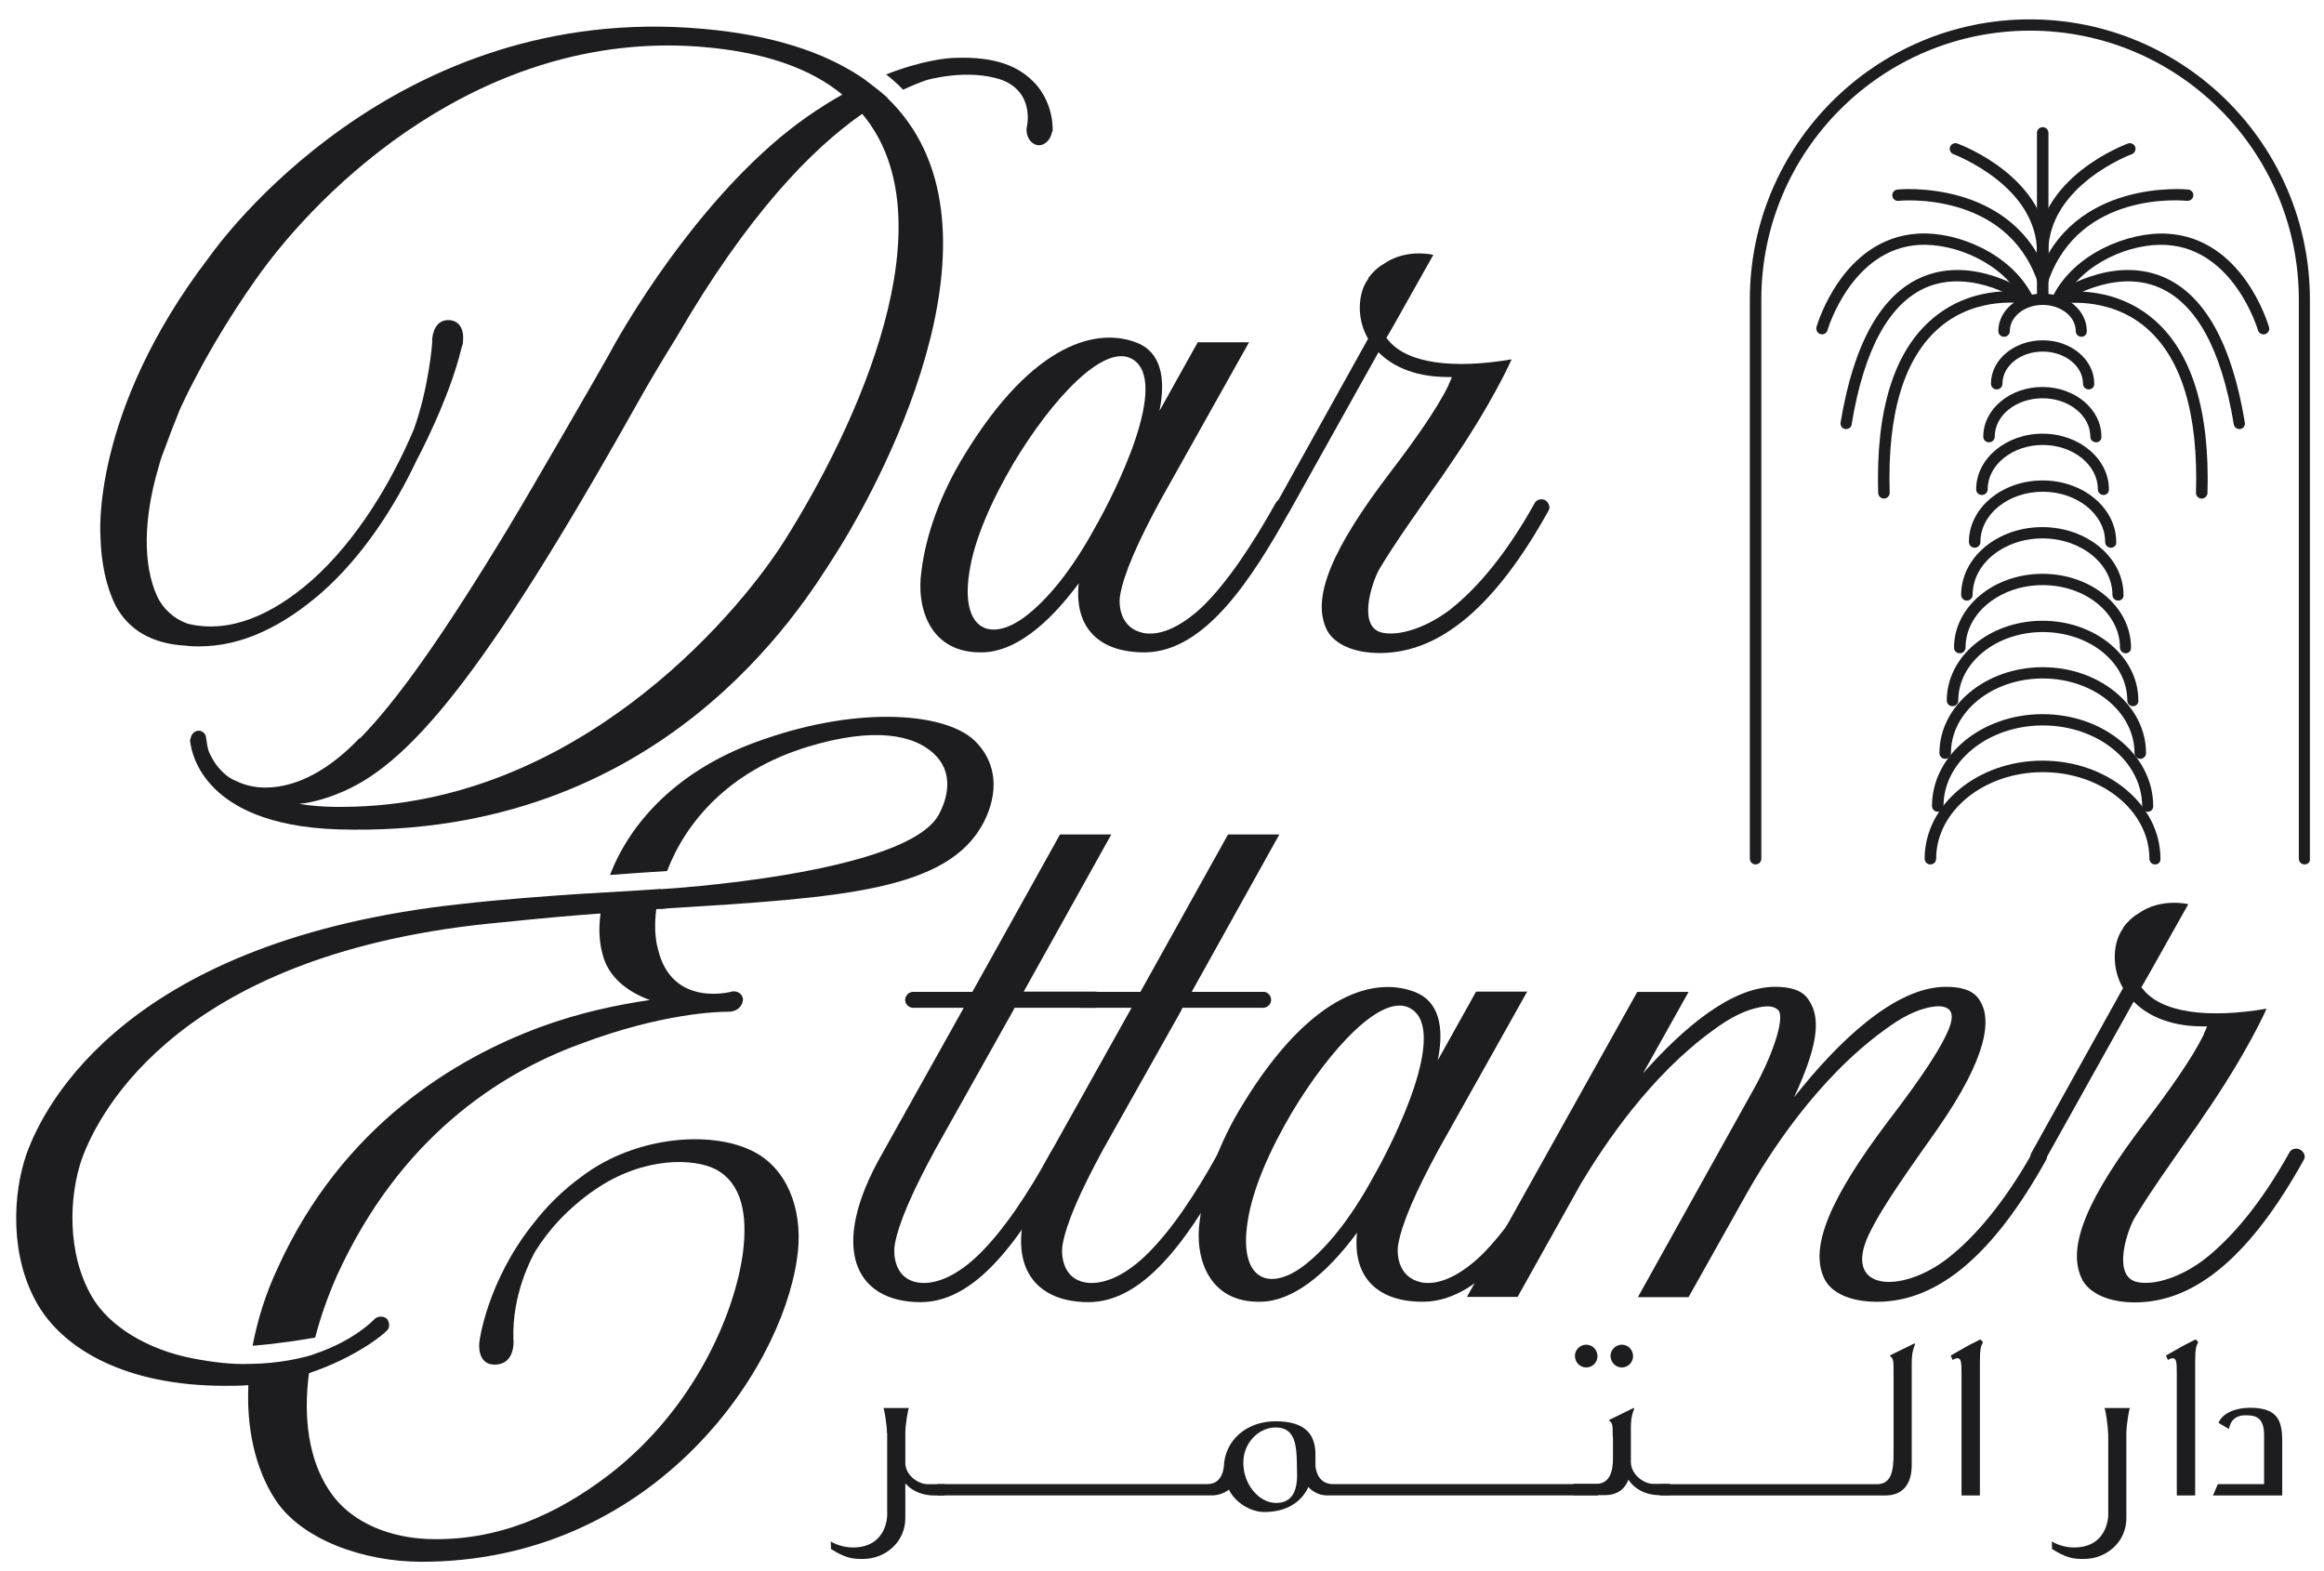 <svg xmlns="http://www.w3.org/2000/svg" width="105" height="71" viewBox="0 0 105 71" fill="none"><path d="M40.074 64.747C40.074 64.387 39.954 63.677 39.914 63.617H41.063C41.023 63.687 40.903 64.387 40.903 64.747V66.147C40.953 66.717 41.533 67.057 41.902 67.057H42.662V67.567H42.212C42.212 67.567 41.403 67.607 40.903 67.017V68.597C40.903 69.627 40.054 70.437 38.964 70.437C38.435 70.437 38.145 70.357 37.545 69.987L37.535 69.647C37.855 69.837 38.235 69.917 38.535 69.917C40.084 69.917 40.084 68.467 40.084 68.467V64.747H40.074Z" fill="#1D1D1F"></path><path d="M42.363 67.565V67.055H54.536C55.195 67.055 55.275 66.435 55.295 66.245C55.345 65.085 56.305 64.215 57.634 64.215C59.063 64.215 59.433 64.895 59.433 65.715V66.215C59.443 66.415 59.553 67.055 60.232 67.055H72.195V67.565H59.972C59.623 67.565 59.323 67.415 59.113 67.185C58.753 67.955 58.024 68.315 57.114 68.315C56.525 68.315 55.815 67.905 55.525 67.305C55.305 67.465 55.035 67.565 54.746 67.565H42.363ZM57.654 67.905C58.303 67.905 58.623 67.475 58.603 66.565C58.573 65.595 58.673 64.495 57.634 64.495C56.874 64.495 56.175 65.185 56.175 66.075C56.165 67.075 56.894 67.905 57.654 67.905Z" fill="#1D1D1F"></path><path d="M72.865 64.914C72.865 64.424 72.865 64.304 72.715 64.194C72.705 64.154 72.705 64.154 72.705 64.154L73.824 63.604C73.824 63.604 73.824 63.654 73.824 63.684C73.774 63.804 73.684 64.024 73.684 64.504V66.084C73.714 66.674 74.314 67.044 74.684 67.044H75.443V67.554H74.993C74.993 67.554 74.064 67.604 73.574 66.854C73.434 67.214 73.145 67.554 72.485 67.554H71.086V67.044H72.115C72.895 67.044 72.875 66.124 72.875 65.824V64.914H72.865ZM72.175 61.274C72.175 61.554 71.945 61.784 71.666 61.784C71.386 61.784 71.156 61.554 71.156 61.254C71.156 60.984 71.396 60.754 71.666 60.754C71.945 60.754 72.175 60.984 72.175 61.274ZM73.784 61.274C73.784 61.554 73.554 61.784 73.275 61.784C72.995 61.784 72.765 61.554 72.765 61.254C72.765 60.984 73.005 60.754 73.275 60.754C73.554 60.754 73.784 60.984 73.784 61.274Z" fill="#1D1D1F"></path><path d="M86.373 66.177C86.373 66.457 86.363 67.567 85.174 67.567H75V67.058H84.794C85.484 67.058 85.553 66.407 85.553 65.627V61.998C85.553 61.508 85.553 61.388 85.403 61.278C85.394 61.237 85.394 61.237 85.394 61.237L86.513 60.688C86.513 60.688 86.513 60.737 86.513 60.767C86.463 60.888 86.373 61.108 86.373 61.587V66.177Z" fill="#1D1D1F"></path><path d="M88.623 67.566V62.086C88.623 61.546 88.613 61.366 88.423 61.366C88.343 61.366 88.223 61.446 88.223 61.446L88.133 61.246C88.953 60.786 88.643 60.936 89.473 60.516L89.593 60.636C89.503 60.816 89.453 60.916 89.453 61.546V67.566H88.623Z" fill="#1D1D1F"></path><path d="M95.242 64.747C95.242 64.387 95.122 63.677 95.082 63.617H96.231C96.191 63.687 96.071 64.387 96.071 64.747V68.597C96.071 69.627 95.222 70.437 94.132 70.437C93.603 70.437 93.313 70.357 92.713 69.987L92.703 69.647C93.023 69.837 93.403 69.917 93.703 69.917C95.251 69.917 95.251 68.467 95.251 68.467V64.747H95.242Z" fill="#1D1D1F"></path><path d="M98.349 67.566V62.086C98.349 61.546 98.339 61.366 98.149 61.366C98.069 61.366 97.949 61.446 97.949 61.446L97.859 61.246C98.679 60.786 98.369 60.936 99.199 60.516L99.319 60.636C99.229 60.816 99.179 60.916 99.179 61.546V67.566H98.349Z" fill="#1D1D1F"></path><path d="M100.234 64.285C100.424 63.836 101.014 63.605 101.653 63.605C102.873 63.605 103.112 64.145 103.112 65.096V67.566H99.984L100.204 67.055H102.293V64.846C102.293 64.126 101.993 63.956 101.553 63.946C101.054 63.916 100.784 64.135 100.704 64.566C100.484 64.436 100.454 64.415 100.234 64.285Z" fill="#1D1D1F"></path><path d="M46.752 3.754C46.022 2.974 44.943 2.554 43.184 2.614C42.804 2.614 41.635 2.734 40.036 3.364C40.295 3.564 40.555 3.794 40.805 4.054C41.185 3.874 41.535 3.734 41.845 3.624C41.845 3.624 43.733 3.064 45.302 3.624C46.801 4.234 46.382 5.794 46.382 5.794C46.352 6.154 46.552 6.494 46.861 6.554C47.171 6.614 47.471 6.324 47.531 5.964C47.561 5.934 47.561 5.884 47.561 5.854V5.794C47.531 4.504 46.752 3.754 46.752 3.754ZM40.096 4.414C39.746 4.104 39.376 3.824 39.056 3.584C38.996 3.544 38.946 3.504 38.896 3.474C37.227 2.364 34.919 1.584 31.781 1.304C17.79 0.044 9.894 10.984 9.445 11.624C4.068 18.654 4.538 24.234 4.538 24.234C4.568 25.404 4.788 26.474 5.207 27.334C5.797 28.454 6.856 29.094 8.415 29.174C8.615 29.204 8.805 29.204 9.005 29.204C10.924 29.204 12.773 28.304 14.531 26.774C16.37 25.154 17.82 22.924 18.819 20.804C18.819 20.804 20.298 18.064 20.858 15.694C20.888 15.614 20.918 15.524 20.918 15.444C20.977 14.834 20.728 14.494 20.308 14.464C19.828 14.434 19.578 14.804 19.528 15.304V15.464C19.528 15.464 19.389 17.474 18.699 19.394C17.72 21.714 16.16 24.384 14.072 26.234C12.283 27.794 10.364 28.634 8.495 28.184C7.776 27.934 7.326 27.424 7.106 26.954C6.437 25.504 6.497 23.404 7.136 21.204C7.196 20.974 7.276 20.694 7.386 20.424C7.616 19.784 7.866 19.144 8.116 18.524C8.116 18.524 9.285 15.844 11.543 12.644C14.492 8.434 21.767 1.404 31.531 2.104C34.539 2.324 36.638 3.104 38.057 4.274C37.058 4.834 35.938 5.584 34.799 6.594C30.651 10.274 27.803 15.464 27.494 16.054C27.264 16.474 24.006 22.134 22.976 23.834C19.968 28.804 17.899 31.704 16.25 33.374V33.344C15.031 34.624 13.552 35.584 11.983 35.584C11.234 35.584 10.754 35.324 10.644 35.274C10.364 35.164 10.164 34.994 10.004 34.824C9.695 34.514 9.535 34.184 9.425 33.934C9.335 33.624 9.335 33.404 9.315 33.374C9.315 33.184 9.175 33.014 8.975 33.014C8.785 33.014 8.645 33.184 8.615 33.344C8.615 33.374 8.585 33.434 8.585 33.454C8.615 33.624 8.835 37.274 15.301 37.474C29.882 37.904 36.238 27.414 37.717 25.094C40.256 21.104 45.862 9.974 40.086 4.424C40.096 4.424 40.096 4.414 40.096 4.414ZM35.409 24.484C33.1 28.104 25.845 36.364 15.611 36.454C14.302 36.484 13.522 36.314 13.522 36.314C14.132 36.284 15.061 35.954 15.251 35.864C18.379 34.664 21.807 30.674 28.743 18.314C29.352 17.224 29.972 16.194 30.562 15.244C33.77 9.714 36.668 6.734 38.956 5.144C42.984 9.944 38.746 19.214 35.409 24.484Z" fill="#1D1D1F"></path><path d="M58.272 23.084C56.543 26.184 54.455 29.414 51.776 29.474C49.718 29.504 48.518 28.414 48.738 26.354C47.319 28.274 45.81 29.454 44.391 29.474C42.022 29.534 41.383 27.464 41.633 25.794C41.822 24.204 42.492 22.304 43.581 20.544C46.729 15.384 49.658 14.794 51.386 15.494C52.416 15.914 52.696 17.024 52.386 18.564L54.115 15.464H56.433L52.446 22.574C51.386 24.524 50.777 25.924 50.607 26.894C50.527 27.394 50.637 28.374 51.636 28.594C52.276 28.734 53.225 28.454 54.345 27.394C55.484 26.274 56.603 24.574 57.633 22.734C57.743 22.534 57.972 22.484 58.132 22.594C58.292 22.694 58.352 22.924 58.272 23.084ZM49.458 23.864C50.407 22.214 52.886 17.224 51.157 16.224C49.877 15.474 47.509 18.064 45.8 20.914C44.801 22.614 44.011 24.374 43.791 25.884C43.401 28.424 44.711 29.034 46.27 27.894C47.339 27.104 48.448 25.714 49.458 23.864Z" fill="#1D1D1F"></path><path d="M69.956 23.085C67.617 27.295 65.129 29.505 62.34 29.505C61.081 29.505 60.282 29.055 59.972 28.505C59.193 27.025 60.222 24.735 62.84 21.305C63.82 20.025 64.959 18.435 65.459 17.375V17.345C65.489 17.315 65.539 17.175 65.599 17.035C65.539 17.035 65.489 17.035 65.429 17.035C63.76 17.035 62.81 16.445 62.281 15.915L58.293 23.055C58.213 23.195 58.103 23.255 57.983 23.255C57.923 23.255 57.843 23.225 57.793 23.195C57.623 23.115 57.574 22.885 57.683 22.725L61.811 15.305C61.341 14.495 61.361 13.575 61.611 12.965C61.671 12.825 61.751 12.685 61.831 12.575V12.545C62.021 12.295 62.251 12.075 62.5 11.935C63.53 11.205 64.759 11.515 64.759 11.515L62.97 14.695L62.63 15.285C62.63 15.285 62.63 15.285 62.66 15.285C63.5 16.455 65.728 16.675 68.297 16.235C68.297 16.235 67.437 18.215 65.429 21.115C65.289 21.315 65.179 21.505 65.009 21.725C64.119 23.005 63.03 24.515 62.301 25.745C61.971 26.355 61.301 28.395 62.5 28.595C63.28 28.735 64.449 28.345 65.489 27.565C66.768 26.565 68.077 24.995 69.336 22.735C69.416 22.565 69.646 22.515 69.806 22.595C69.976 22.695 70.066 22.925 69.956 23.085Z" fill="#1D1D1F"></path><path d="M44.151 33.583C42.902 32.183 38.875 31.873 34.507 33.403C30.6 34.723 28.451 37.203 27.562 39.533C28.481 39.463 29.351 39.403 30.14 39.353C30.98 37.153 32.918 34.833 36.486 33.743C39.504 32.823 41.343 33.193 42.253 34.113C42.932 34.783 42.962 35.763 42.432 36.773C41.033 39.503 29.96 40.173 29.86 40.173V40.163C29.051 40.223 28.141 40.273 27.302 40.323C26.932 40.353 26.582 40.363 26.263 40.383C24.494 40.503 22.595 40.643 20.836 40.843C5.825 42.463 2.038 49.813 1.208 52.113C0.569 53.913 0.419 56.783 1.728 58.983C2.917 60.973 5.695 62.613 10.153 62.613C10.522 62.613 10.882 62.613 11.222 62.583C11.132 64.533 11.532 66.343 12.411 67.713C13.6 69.583 16.469 70.563 19.037 70.563C29.351 70.563 35.247 62.133 36.007 56.883C36.316 54.893 35.697 53.033 34.268 52.153C32.409 51.023 28.771 51.263 26.273 53.163C25.353 53.833 24.654 54.563 24.104 55.273C22.005 57.893 21.665 60.583 21.665 60.583C21.635 60.763 21.576 61.593 22.275 61.653C23.224 61.713 23.224 60.703 23.195 60.493C23.134 58.443 24.024 56.833 24.174 56.553C24.784 55.573 25.643 54.603 26.892 53.743C29.121 52.223 31.379 52.343 32.319 52.823C33.538 53.463 33.778 54.903 33.568 56.583C33.198 59.393 31.339 63.673 27.552 66.603C25.133 68.463 22.425 69.653 19.307 69.533C17.818 69.473 15.889 68.923 14.85 67.303C13.96 65.953 13.69 64.063 13.96 62.043C16.129 61.313 17.378 60.243 17.438 60.153C17.618 60.033 17.618 59.793 17.498 59.603C17.348 59.453 17.108 59.453 16.948 59.573C16.918 59.603 16.049 60.553 14.24 61.163C14.21 61.173 14.19 61.183 14.16 61.193C14.14 61.203 14.11 61.213 14.08 61.223C13.68 61.343 12.611 61.613 11.302 61.623H11.252C10.502 61.653 9.633 61.553 8.703 61.373C6.685 60.983 4.946 59.943 4.156 58.593C2.997 56.603 3.127 54.013 3.697 52.363C4.486 50.193 8.184 42.983 22.675 41.673C24.444 41.493 25.823 41.363 27.132 41.273C27.042 41.943 27.072 42.553 27.222 43.103C27.472 44.143 28.351 44.813 29.361 45.183C27.892 45.393 26.153 45.763 24.414 46.403C20.626 47.803 15.469 50.833 12.541 57.303C11.991 58.473 11.632 59.653 11.412 60.803C12.671 60.703 13.78 60.513 14.24 60.433C14.48 59.503 14.81 58.573 15.219 57.643C18.058 51.413 22.545 48.513 26.203 47.173C29.93 45.763 32.489 45.713 32.828 45.713H32.858C32.889 45.713 32.889 45.713 32.889 45.713C33.568 45.713 33.598 45.103 33.558 45.103C33.528 44.893 33.318 44.773 33.098 44.793C32.978 44.833 30.38 45.503 29.74 42.933C29.59 42.413 29.561 41.773 29.651 41.073C29.83 41.073 29.98 41.073 30.14 41.043C38.045 40.553 42.842 40.253 44.451 37.143C45.121 35.813 45.031 34.533 44.151 33.583Z" fill="#1D1D1F"></path><path d="M49.849 45.173C49.849 45.373 49.679 45.533 49.489 45.533H45.842L45.752 45.703L42.264 51.923C41.205 53.873 40.595 55.273 40.425 56.243C40.345 56.743 40.455 57.773 41.455 57.943C42.094 58.053 43.044 57.803 44.163 56.743C45.332 55.623 46.451 53.923 47.481 52.053C47.561 51.883 47.791 51.833 47.95 51.913C48.12 52.023 48.17 52.243 48.09 52.413C46.361 55.513 44.303 58.833 41.594 58.833C38.666 58.833 37.387 56.433 39.865 52.113L43.543 45.533H41.255C41.055 45.533 40.895 45.363 40.895 45.173C40.895 44.983 41.065 44.813 41.255 44.813H43.933L47.891 37.703H50.209L46.252 44.803H49.489C49.679 44.803 49.849 44.973 49.849 45.173Z" fill="#1D1D1F"></path><path d="M57.431 45.173C57.431 45.373 57.261 45.533 57.072 45.533H53.424L53.344 45.703L49.846 51.923C48.787 53.873 48.177 55.273 48.007 56.243C47.927 56.743 48.037 57.773 49.036 57.943C49.676 58.053 50.626 57.803 51.745 56.743C52.914 55.623 54.033 53.923 55.063 52.053C55.143 51.883 55.373 51.833 55.532 51.913C55.702 52.023 55.752 52.243 55.672 52.413C53.944 55.513 51.885 58.833 49.176 58.833C46.248 58.833 44.969 56.433 47.447 52.113L51.125 45.533H48.847C48.657 45.533 48.487 45.363 48.487 45.173C48.487 44.983 48.657 44.813 48.847 44.813H51.525L55.483 37.703H57.801L53.843 44.813H57.081C57.261 44.803 57.431 44.973 57.431 45.173Z" fill="#1D1D1F"></path><path d="M70.846 52.424C69.118 55.524 67.029 58.754 64.35 58.814C62.292 58.844 61.093 57.754 61.312 55.694C59.893 57.614 58.384 58.794 56.965 58.814C54.596 58.874 53.957 56.804 54.207 55.134C54.397 53.544 55.066 51.644 56.156 49.884C59.304 44.724 62.232 44.134 63.961 44.834C64.99 45.254 65.27 46.364 64.96 47.904L66.689 44.804H68.998L65.01 51.914C63.951 53.864 63.341 55.264 63.171 56.234C63.091 56.734 63.201 57.714 64.201 57.934C64.84 58.074 65.79 57.794 66.909 56.734C68.048 55.614 69.168 53.914 70.197 52.074C70.307 51.874 70.537 51.824 70.697 51.934C70.866 52.034 70.926 52.254 70.846 52.424ZM62.032 53.204C62.981 51.554 65.46 46.564 63.731 45.564C62.452 44.814 60.083 47.404 58.374 50.254C57.375 51.954 56.585 53.714 56.365 55.224C55.976 57.764 57.285 58.374 58.844 57.234C59.913 56.444 61.032 55.044 62.032 53.204Z" fill="#1D1D1F"></path><path d="M92.451 52.396C90.112 56.606 87.604 58.816 84.816 58.816C83.557 58.816 82.757 58.396 82.447 57.816C81.698 56.366 82.727 54.076 85.316 50.646C86.295 49.366 87.464 47.776 87.964 46.686C87.994 46.606 88.354 45.936 88.074 45.626C87.874 45.426 87.514 45.456 87.324 45.486C86.595 45.596 85.875 45.986 85.126 46.546C82.058 48.776 79.889 52.206 78.939 53.886L76.291 58.606H74.002L79.269 49.146C79.989 47.866 80.658 46.076 80.359 45.656C80.159 45.436 79.829 45.456 79.629 45.486C78.9 45.596 78.15 45.986 77.4 46.546C74.552 48.606 72.493 51.706 71.434 53.466L68.566 58.596H66.277L73.973 44.816H76.291L74.232 48.496C76.041 46.456 78.22 44.586 80.199 44.586C80.808 44.586 81.428 44.696 81.728 45.196C82.317 46.056 82.067 47.396 81.058 49.576C82.977 47.146 85.575 44.586 87.914 44.586C88.523 44.586 89.143 44.696 89.443 45.196C89.973 46.006 89.863 47.676 87.524 51.026C86.435 52.586 85.096 54.406 84.456 55.736C83.197 58.326 85.875 58.496 87.994 56.856C89.273 55.856 90.582 54.286 91.841 52.056C91.921 51.856 92.151 51.806 92.311 51.916C92.481 52.006 92.531 52.226 92.451 52.396Z" fill="#1D1D1F"></path><path d="M104.075 52.424C101.737 56.634 99.248 58.844 96.46 58.844C95.201 58.844 94.401 58.394 94.091 57.844C93.312 56.364 94.341 54.074 96.96 50.644C97.939 49.364 99.078 47.774 99.578 46.714V46.684C99.608 46.654 99.658 46.514 99.718 46.374C99.658 46.374 99.608 46.374 99.548 46.374C97.879 46.374 96.93 45.784 96.4 45.254L92.412 52.394C92.332 52.534 92.222 52.594 92.103 52.594C92.043 52.594 91.963 52.564 91.903 52.534C91.733 52.454 91.683 52.224 91.793 52.065L95.92 44.644C95.451 43.834 95.471 42.914 95.72 42.304C95.78 42.164 95.86 42.025 95.94 41.914V41.885C96.14 41.635 96.36 41.414 96.61 41.275C97.639 40.544 98.868 40.854 98.868 40.854L97.079 44.034L96.74 44.624C96.74 44.624 96.74 44.624 96.77 44.624C97.609 45.794 99.838 46.014 102.406 45.574C102.406 45.574 101.547 47.554 99.538 50.455C99.398 50.654 99.288 50.844 99.118 51.065C98.229 52.344 97.139 53.854 96.41 55.084C96.08 55.694 95.411 57.734 96.61 57.934C97.389 58.074 98.559 57.684 99.588 56.904C100.867 55.904 102.176 54.334 103.436 52.074C103.516 51.904 103.745 51.854 103.905 51.934C104.105 52.034 104.195 52.254 104.075 52.424Z" fill="#1D1D1F"></path><path d="M104.123 39.055C103.983 39.055 103.863 38.945 103.863 38.795V13.535C103.863 6.835 98.417 1.385 91.721 1.385C85.025 1.385 79.578 6.835 79.578 13.535V38.795C79.578 38.935 79.468 39.055 79.318 39.055C79.178 39.055 79.059 38.945 79.059 38.795V13.535C79.059 6.555 84.735 0.875 91.711 0.875C98.686 0.875 104.363 6.555 104.363 13.535V38.795C104.383 38.945 104.273 39.055 104.123 39.055Z" fill="#1D1D1F"></path><path d="M99.476 22.527C99.466 22.527 99.466 22.527 99.476 22.527C99.326 22.527 99.216 22.407 99.216 22.267C99.326 18.667 98.556 16.157 96.938 14.787C95.209 13.327 93.06 13.727 93.04 13.737C92.9 13.767 92.77 13.677 92.74 13.537C92.71 13.397 92.8 13.267 92.94 13.237C93.04 13.217 95.338 12.777 97.267 14.397C99.016 15.867 99.846 18.527 99.736 22.287C99.726 22.417 99.606 22.527 99.476 22.527Z" fill="#1D1D1F"></path><path d="M101.174 19.385C101.054 19.385 100.944 19.295 100.924 19.175C100.365 15.765 99.216 13.685 97.517 12.975C95.418 12.105 93.159 13.675 93.139 13.695C93.029 13.775 92.87 13.755 92.779 13.635C92.7 13.515 92.73 13.365 92.84 13.275C92.939 13.205 95.358 11.525 97.716 12.505C99.585 13.285 100.835 15.505 101.424 19.095C101.444 19.235 101.354 19.365 101.214 19.385C101.204 19.385 101.184 19.385 101.174 19.385Z" fill="#1D1D1F"></path><path d="M102.266 15.108C102.156 15.108 102.056 15.038 102.016 14.918C102.006 14.878 100.927 11.248 97.879 11.068C96.27 10.968 94.071 11.888 93.212 13.588C93.152 13.718 92.992 13.768 92.872 13.698C92.742 13.638 92.692 13.478 92.762 13.358C93.722 11.468 96.14 10.458 97.919 10.558C101.327 10.758 102.466 14.618 102.516 14.778C102.556 14.918 102.476 15.058 102.336 15.098C102.316 15.108 102.296 15.108 102.266 15.108Z" fill="#1D1D1F"></path><path d="M92.291 13.666C92.151 13.666 92.031 13.556 92.031 13.406V6.006C92.031 5.866 92.141 5.746 92.291 5.746C92.431 5.746 92.551 5.856 92.551 6.006V13.406C92.551 13.556 92.431 13.666 92.291 13.666Z" fill="#1D1D1F"></path><path d="M92.291 11.665C92.151 11.665 92.031 11.555 92.031 11.405C92.031 8.025 95.979 6.545 96.139 6.485C96.269 6.435 96.418 6.505 96.469 6.635C96.519 6.765 96.448 6.915 96.319 6.965C96.279 6.975 92.541 8.385 92.541 11.405C92.551 11.545 92.431 11.665 92.291 11.665Z" fill="#1D1D1F"></path><path d="M92.29 12.884C92.26 12.884 92.23 12.884 92.21 12.874C92.08 12.824 92.01 12.684 92.05 12.544C93.609 8.054 98.806 8.554 98.866 8.564C99.006 8.574 99.106 8.704 99.096 8.844C99.086 8.984 98.946 9.084 98.816 9.074C98.616 9.054 93.969 8.614 92.54 12.714C92.5 12.824 92.4 12.884 92.29 12.884Z" fill="#1D1D1F"></path><path d="M85.117 22.525C84.977 22.525 84.867 22.415 84.857 22.275C84.747 18.515 85.577 15.855 87.326 14.385C89.245 12.765 91.553 13.205 91.653 13.225C91.793 13.255 91.883 13.385 91.853 13.525C91.823 13.665 91.693 13.755 91.553 13.725C91.533 13.725 89.385 13.315 87.656 14.775C86.037 16.145 85.267 18.665 85.377 22.255C85.377 22.405 85.267 22.525 85.117 22.525Z" fill="#1D1D1F"></path><path d="M83.409 19.385C83.399 19.385 83.379 19.385 83.369 19.385C83.229 19.365 83.139 19.235 83.159 19.095C83.749 15.505 84.998 13.285 86.867 12.505C89.225 11.525 91.634 13.205 91.744 13.275C91.864 13.355 91.884 13.515 91.804 13.635C91.724 13.755 91.564 13.775 91.444 13.695C91.424 13.675 89.155 12.105 87.057 12.975C85.368 13.685 84.218 15.765 83.659 19.175C83.649 19.295 83.539 19.385 83.409 19.385Z" fill="#1D1D1F"></path><path d="M82.319 15.105C82.299 15.105 82.269 15.105 82.249 15.095C82.109 15.055 82.039 14.915 82.069 14.775C82.119 14.615 83.259 10.755 86.666 10.555C88.435 10.445 90.864 11.465 91.823 13.355C91.883 13.485 91.833 13.635 91.713 13.695C91.583 13.755 91.433 13.705 91.374 13.585C90.514 11.885 88.316 10.975 86.707 11.065C83.658 11.245 82.579 14.875 82.569 14.915C82.539 15.035 82.429 15.105 82.319 15.105Z" fill="#1D1D1F"></path><path d="M92.293 11.665C92.153 11.665 92.034 11.555 92.034 11.405C92.034 8.385 88.296 6.985 88.256 6.965C88.126 6.915 88.056 6.765 88.106 6.635C88.156 6.505 88.306 6.435 88.436 6.485C88.606 6.545 92.543 8.025 92.543 11.405C92.553 11.545 92.433 11.665 92.293 11.665Z" fill="#1D1D1F"></path><path d="M92.293 12.884C92.183 12.884 92.093 12.814 92.053 12.714C90.624 8.604 85.827 9.064 85.777 9.074C85.637 9.094 85.507 8.984 85.497 8.844C85.487 8.704 85.587 8.574 85.727 8.564C85.777 8.554 90.983 8.054 92.542 12.544C92.592 12.674 92.522 12.824 92.382 12.874C92.353 12.884 92.323 12.884 92.293 12.884Z" fill="#1D1D1F"></path><path d="M94.043 15.216C93.903 15.216 93.783 15.106 93.783 14.956C93.783 14.306 93.113 13.776 92.294 13.776C91.474 13.776 90.805 14.306 90.805 14.956C90.805 15.096 90.695 15.216 90.545 15.216C90.405 15.216 90.285 15.106 90.285 14.956C90.285 14.026 91.185 13.266 92.284 13.266C93.383 13.266 94.283 14.026 94.283 14.956C94.293 15.096 94.183 15.216 94.043 15.216Z" fill="#1D1D1F"></path><path d="M94.37 17.595C94.231 17.595 94.111 17.485 94.111 17.335C94.111 16.535 93.291 15.885 92.292 15.885C91.282 15.885 90.473 16.535 90.473 17.335C90.473 17.475 90.363 17.595 90.213 17.595C90.073 17.595 89.953 17.485 89.953 17.335C89.953 16.255 91.002 15.375 92.292 15.375C93.581 15.375 94.62 16.255 94.62 17.335C94.63 17.485 94.51 17.595 94.37 17.595Z" fill="#1D1D1F"></path><path d="M94.702 19.984C94.562 19.984 94.442 19.874 94.442 19.724C94.442 18.774 93.473 17.994 92.284 17.994C91.094 17.994 90.125 18.764 90.125 19.724C90.125 19.864 90.015 19.984 89.865 19.984C89.715 19.984 89.606 19.874 89.606 19.724C89.606 18.494 90.805 17.484 92.274 17.484C93.743 17.484 94.942 18.484 94.942 19.724C94.962 19.864 94.852 19.984 94.702 19.984Z" fill="#1D1D1F"></path><path d="M95.042 22.364C94.902 22.364 94.782 22.254 94.782 22.104C94.782 21.004 93.662 20.104 92.293 20.104C90.924 20.104 89.805 21.004 89.805 22.104C89.805 22.244 89.695 22.364 89.545 22.364C89.395 22.364 89.285 22.254 89.285 22.104C89.285 20.724 90.634 19.594 92.283 19.594C93.932 19.594 95.281 20.724 95.281 22.104C95.291 22.254 95.181 22.364 95.042 22.364Z" fill="#1D1D1F"></path><path d="M95.373 24.747C95.233 24.747 95.113 24.637 95.113 24.487C95.113 23.237 93.844 22.217 92.295 22.217C90.736 22.217 89.477 23.237 89.477 24.487C89.477 24.627 89.367 24.747 89.217 24.747C89.077 24.747 88.957 24.637 88.957 24.487C88.957 22.947 90.456 21.707 92.285 21.707C94.124 21.707 95.613 22.957 95.613 24.487C95.633 24.637 95.513 24.747 95.373 24.747Z" fill="#1D1D1F"></path><path d="M95.701 27.136C95.561 27.136 95.441 27.026 95.441 26.876C95.441 25.476 94.022 24.326 92.283 24.326C90.544 24.326 89.125 25.466 89.125 26.876C89.125 27.016 89.015 27.136 88.865 27.136C88.725 27.136 88.606 27.026 88.606 26.876C88.606 25.186 90.244 23.816 92.273 23.816C94.292 23.816 95.941 25.186 95.941 26.876C95.961 27.016 95.851 27.136 95.701 27.136Z" fill="#1D1D1F"></path><path d="M96.04 29.516C95.9 29.516 95.781 29.406 95.781 29.256C95.781 27.706 94.212 26.436 92.293 26.436C90.374 26.436 88.805 27.696 88.805 29.256C88.805 29.396 88.695 29.516 88.545 29.516C88.395 29.516 88.285 29.406 88.285 29.256C88.285 27.416 90.074 25.926 92.283 25.926C94.491 25.926 96.28 27.416 96.28 29.256C96.29 29.406 96.18 29.516 96.04 29.516Z" fill="#1D1D1F"></path><path d="M96.372 31.907C96.232 31.907 96.112 31.797 96.112 31.647C96.112 29.937 94.403 28.557 92.294 28.557C90.186 28.557 88.477 29.947 88.477 31.647C88.477 31.787 88.367 31.907 88.217 31.907C88.067 31.907 87.957 31.797 87.957 31.647C87.957 29.657 89.896 28.047 92.284 28.047C94.673 28.047 96.612 29.667 96.612 31.647C96.632 31.787 96.512 31.907 96.372 31.907Z" fill="#1D1D1F"></path><path d="M96.699 34.285C96.559 34.285 96.439 34.175 96.439 34.025C96.439 32.164 94.581 30.654 92.292 30.654C90.004 30.654 88.145 32.164 88.145 34.025C88.145 34.164 88.035 34.285 87.885 34.285C87.745 34.285 87.625 34.175 87.625 34.025C87.625 31.884 89.714 30.145 92.292 30.145C94.861 30.145 96.959 31.884 96.959 34.025C96.959 34.175 96.839 34.285 96.699 34.285Z" fill="#1D1D1F"></path><path d="M97.043 36.676C96.903 36.676 96.783 36.566 96.783 36.416C96.783 34.406 94.774 32.776 92.296 32.776C89.828 32.776 87.809 34.406 87.809 36.416C87.809 36.556 87.699 36.676 87.549 36.676C87.409 36.676 87.289 36.566 87.289 36.416C87.289 34.126 89.528 32.266 92.286 32.266C95.044 32.266 97.283 34.126 97.283 36.416C97.293 36.556 97.183 36.676 97.043 36.676Z" fill="#1D1D1F"></path><path d="M97.371 39.057C97.231 39.057 97.111 38.947 97.111 38.797C97.111 36.637 94.952 34.887 92.294 34.887C89.635 34.887 87.477 36.647 87.477 38.797C87.477 38.937 87.367 39.057 87.217 39.057C87.077 39.057 86.957 38.947 86.957 38.797C86.957 36.357 89.346 34.367 92.284 34.367C95.222 34.367 97.61 36.357 97.61 38.797C97.63 38.947 97.51 39.057 97.371 39.057Z" fill="#1D1D1F"></path></svg>